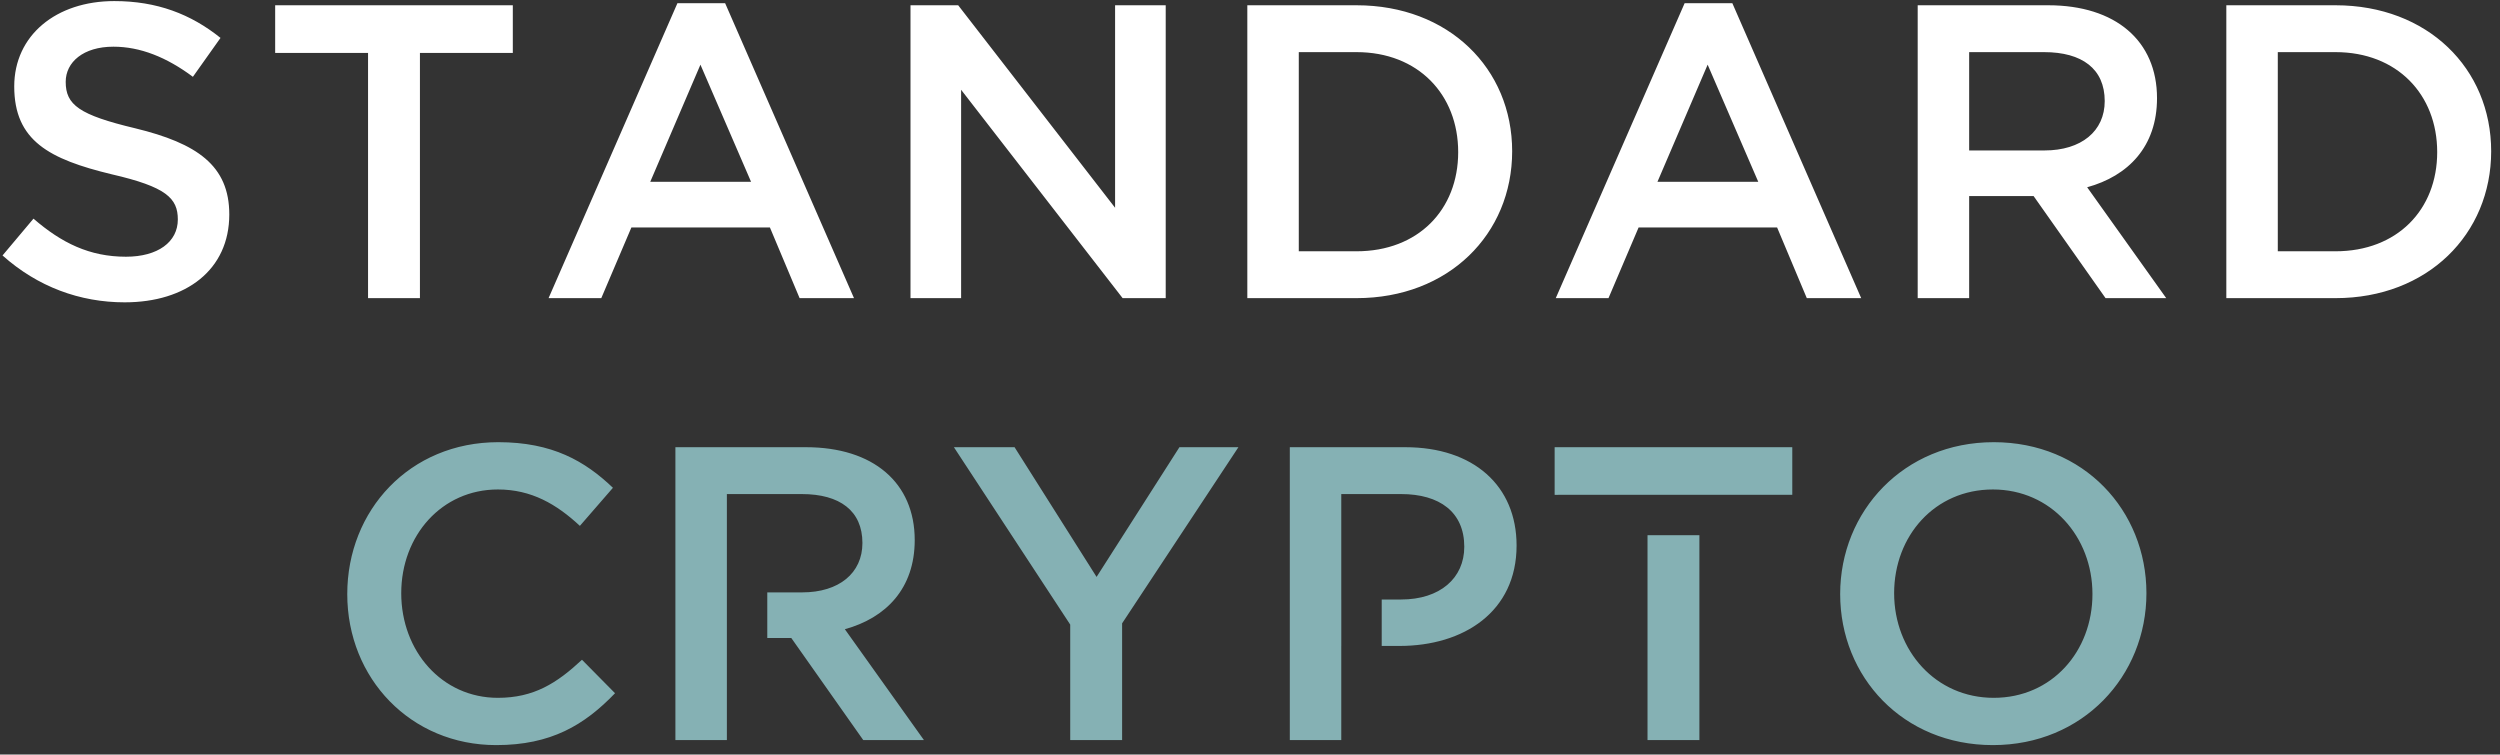 <svg width="222" height="67" viewBox="0 0 222 67" fill="none" xmlns="http://www.w3.org/2000/svg">
            <rect x="0" y="0" width="222" height="67" fill="#333333" stroke="none"/>
            <path fill-rule="evenodd" clip-rule="evenodd" d="M51.68 58.586L54.615 61.558C51.903 64.382 48.931 66.165 44.063 66.165C36.484 66.165 30.837 60.258 30.837 52.753C30.837 45.322 36.373 39.266 44.249 39.266C49.042 39.266 51.94 40.938 54.429 43.316L51.494 46.697C49.414 44.765 47.184 43.465 44.212 43.465C39.234 43.465 35.63 47.551 35.63 52.678C35.63 57.806 39.234 61.967 44.212 61.967C47.407 61.967 49.451 60.666 51.68 58.586ZM75.023 55.874L82.045 65.719H76.657L70.267 56.654H68.135V52.604H71.233C74.503 52.604 76.583 50.895 76.583 48.22C76.583 45.359 74.577 43.873 71.196 43.873H64.546V52.604H64.547V56.654H64.546V65.719H59.976V39.712H71.567C77.549 39.712 81.227 42.87 81.227 47.96C81.227 52.27 78.664 54.871 75.023 55.874ZM99.643 55.354L109.971 39.712H104.733L97.376 51.23L90.094 39.712H84.707L95.036 55.465V65.719H99.643V55.354ZM124.789 39.712C130.845 39.712 134.672 43.13 134.672 48.443C134.672 54.313 129.99 57.36 124.269 57.36H122.696V53.236H124.417C127.873 53.236 130.028 51.341 130.028 48.554C130.028 45.471 127.836 43.873 124.417 43.873H119.105V53.236H119.108V57.36H119.105V65.719H114.535V39.712H124.789ZM159.155 43.939L138.368 43.939V43.947H138.052V39.712H159.155V43.939ZM150.907 47.527L146.3 47.527V65.719H150.907V47.527ZM177.042 39.266C185.03 39.266 190.603 45.322 190.603 52.678C190.603 60.035 184.956 66.165 176.968 66.165C168.98 66.165 163.407 60.109 163.407 52.753C163.407 45.397 169.054 39.266 177.042 39.266ZM177.042 61.967C182.206 61.967 185.81 57.843 185.81 52.753C185.81 47.663 182.132 43.465 176.968 43.465C171.803 43.465 168.199 47.589 168.199 52.678C168.199 57.769 171.878 61.967 177.042 61.967Z" fill="#85B1B4"></path>
            <path class="fill-current" fill-rule="evenodd" clip-rule="evenodd" d="M5.834 7.267C5.834 5.52 7.395 4.146 10.07 4.146C12.448 4.146 14.788 5.075 17.129 6.821L19.581 3.366C16.943 1.248 13.934 0.096 10.144 0.096C4.98 0.096 1.264 3.143 1.264 7.675C1.264 12.505 4.385 14.14 9.921 15.478C14.751 16.592 15.791 17.595 15.791 19.49C15.791 21.497 14.008 22.797 11.184 22.797C7.952 22.797 5.463 21.571 2.973 19.416L0.224 22.685C3.345 25.472 7.098 26.847 11.073 26.847C16.535 26.847 20.361 23.949 20.361 19.044C20.361 14.697 17.5 12.728 12.002 11.391C7.023 10.202 5.834 9.31 5.834 7.267ZM37.29 4.703H45.538V0.468H24.435V4.703H32.683V26.475H37.29V4.703ZM60.156 0.282H64.391L75.835 26.475H71.005L68.367 20.196H56.069L53.394 26.475H48.713L60.156 0.282ZM57.741 16.146H66.695L62.199 5.743L57.741 16.146ZM99.02 18.45L85.087 0.468H80.852V26.475H85.347V7.973L99.689 26.475H103.515V0.468H99.02V18.45ZM120.459 0.468C128.633 0.468 134.28 6.078 134.28 13.434C134.28 20.791 128.633 26.475 120.459 26.475H110.762V0.468H120.459ZM120.459 22.314C125.92 22.314 129.487 18.636 129.487 13.508C129.487 8.381 125.92 4.629 120.459 4.629H115.332V22.314H120.459ZM153.831 0.282H149.596L138.152 26.475H142.834L145.509 20.196H157.806L160.444 26.475H165.274L153.831 0.282ZM156.135 16.146H147.181L151.639 5.743L156.135 16.146ZM185.339 16.629L192.361 26.475H186.973L180.583 17.41H174.861V26.475H170.291V0.468H181.883C187.865 0.468 191.543 3.626 191.543 8.716C191.543 13.025 188.98 15.626 185.339 16.629ZM181.549 13.36C184.818 13.36 186.899 11.651 186.899 8.976C186.899 6.115 184.893 4.629 181.512 4.629H174.861V13.36H181.549ZM221.216 13.434C221.216 6.078 215.569 0.468 207.395 0.468H197.698V26.475H207.395C215.569 26.475 221.216 20.791 221.216 13.434ZM216.423 13.508C216.423 18.636 212.857 22.314 207.395 22.314H202.268V4.629H207.395C212.857 4.629 216.423 8.381 216.423 13.508Z" fill="white"></path>
        </svg>